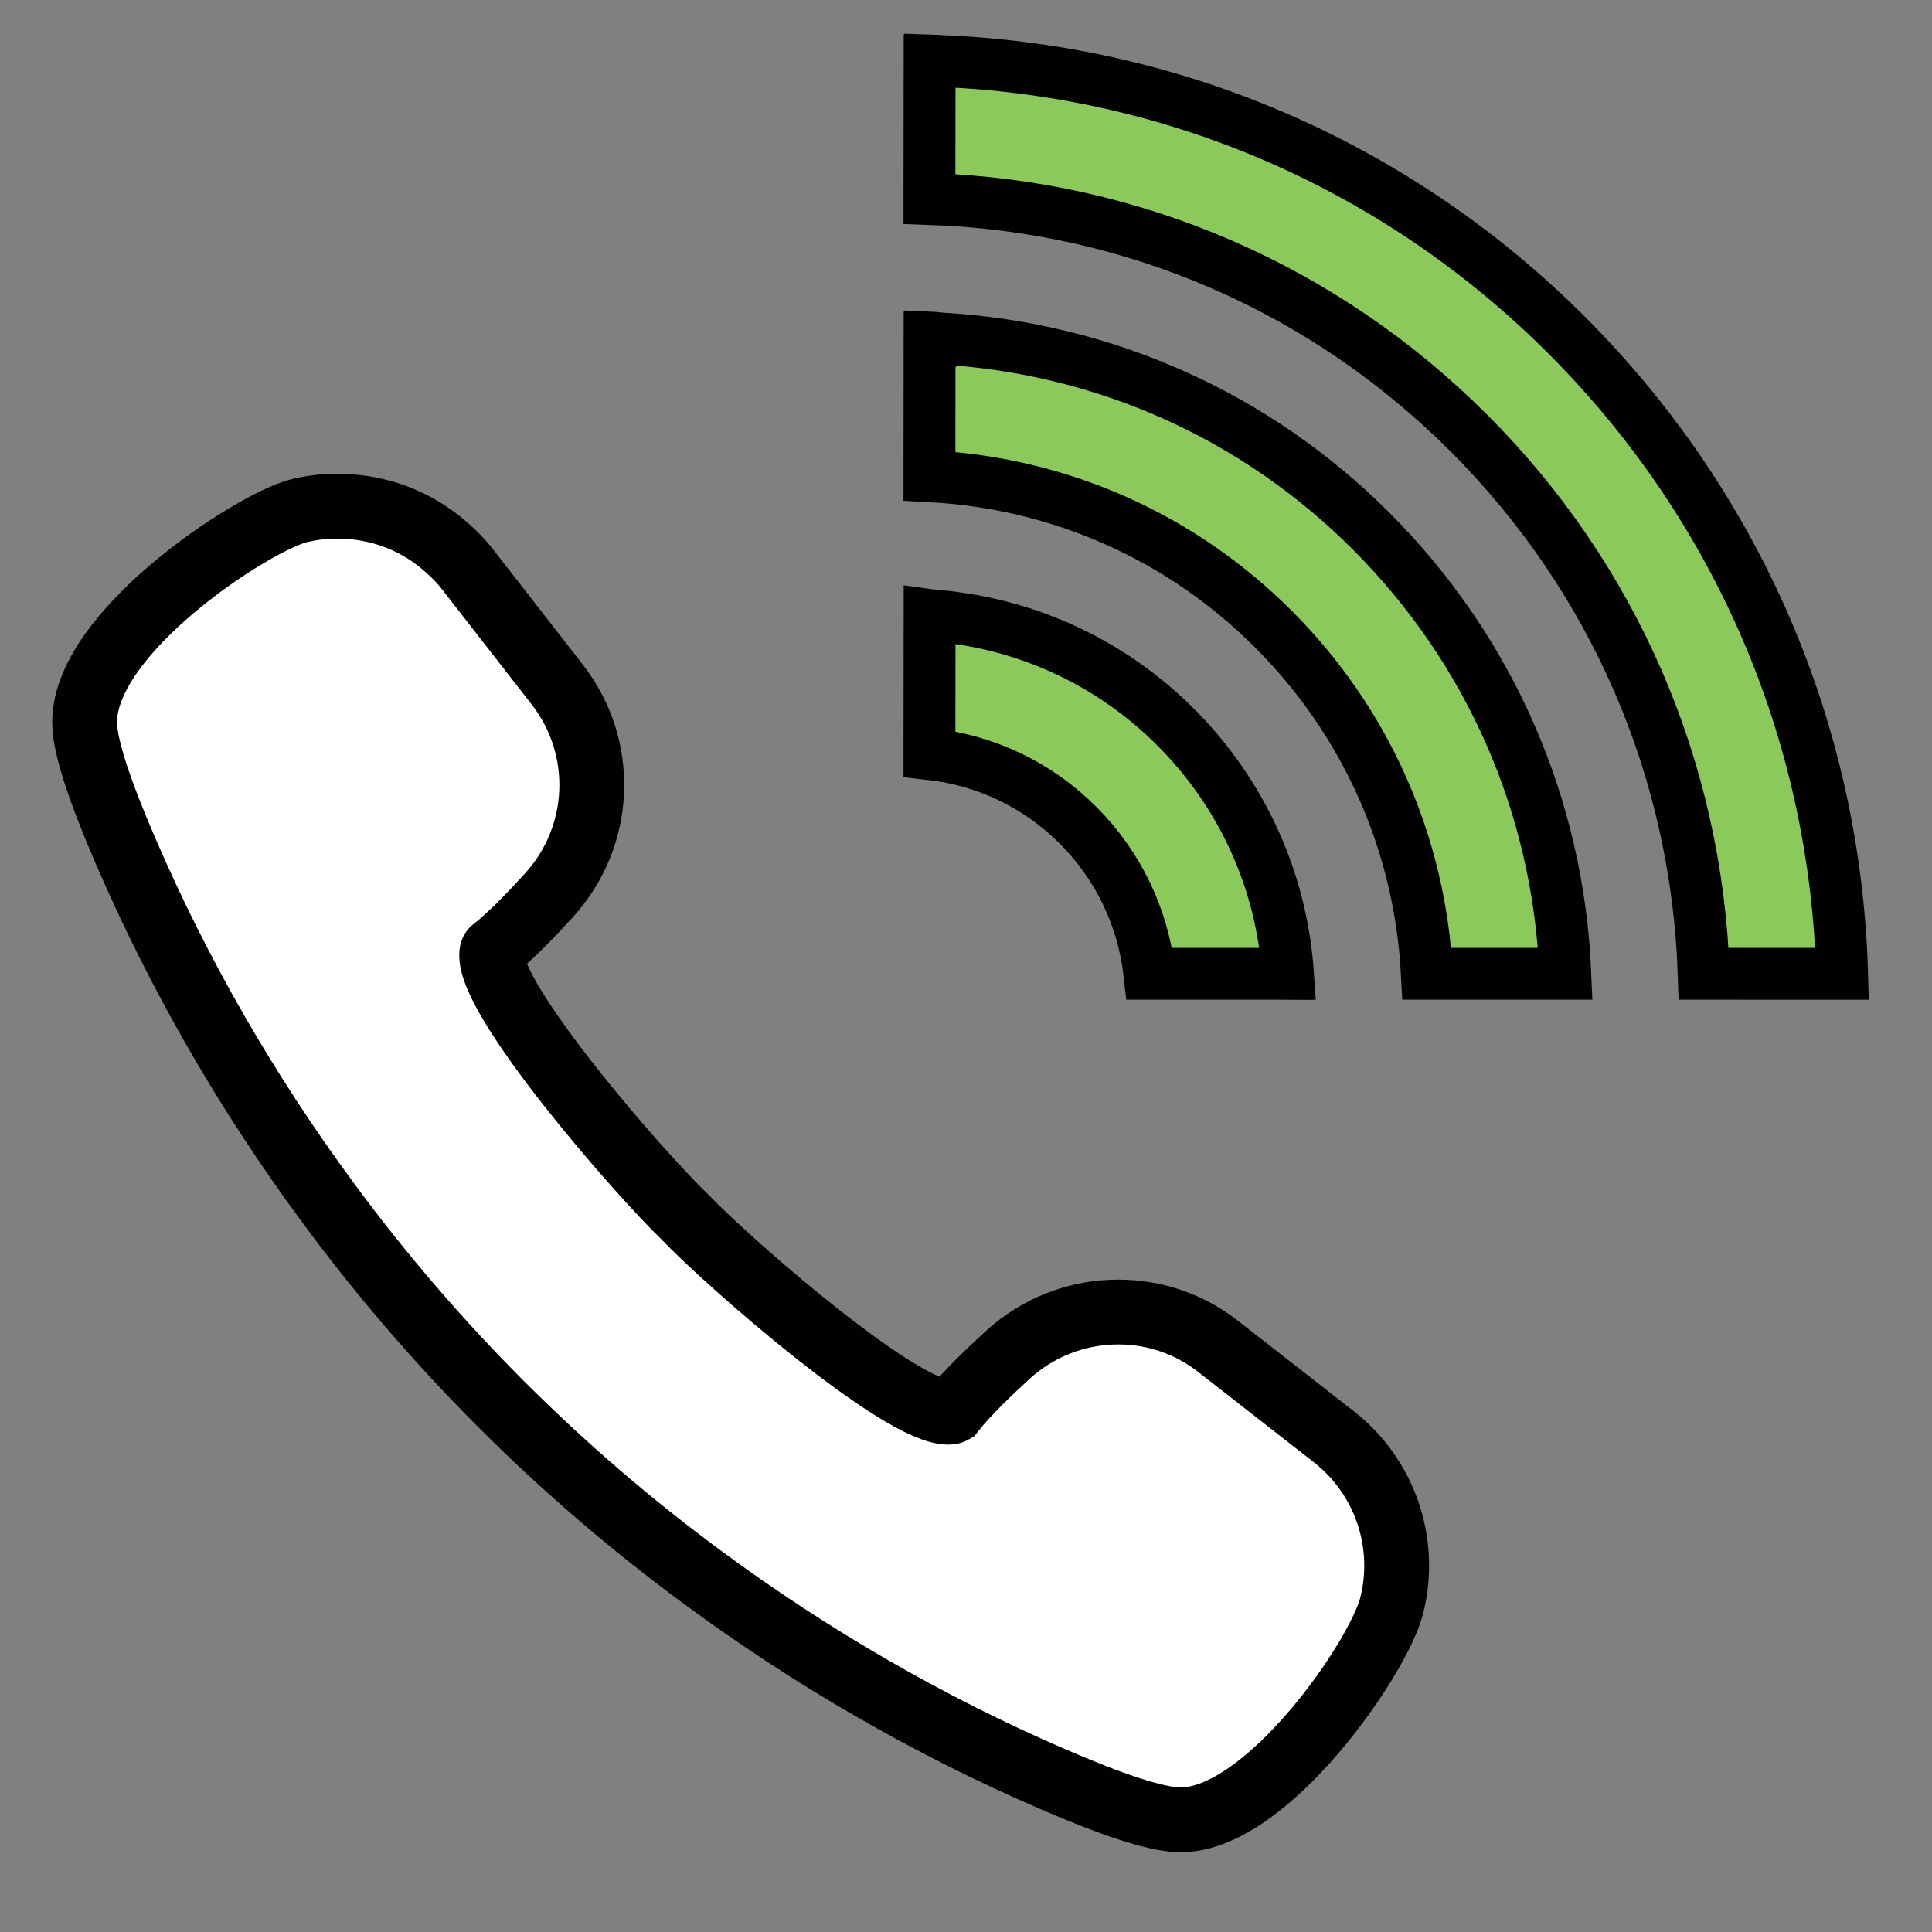 <svg 
 xmlns="http://www.w3.org/2000/svg"
 xmlns:xlink="http://www.w3.org/1999/xlink"
 width="74.5px" height="74.5px">
<rect width="100%" height="100%" fill="#808080" stroke="none"/>
<path fill-rule="evenodd"  stroke="rgb(3, 0, 0)" stroke-width="2.5px" stroke-linecap="butt" stroke-linejoin="miter" fill="rgb(255, 255, 255)"
 d="M27.095,60.826 C31.299,63.930 35.828,66.542 40.554,68.587 C42.925,69.613 44.514,70.131 45.410,70.171 L45.532,70.174 C48.859,70.174 53.155,63.937 53.666,61.913 C54.276,59.493 53.401,56.938 51.435,55.403 L46.978,51.923 C45.864,51.053 44.529,50.593 43.116,50.593 C41.540,50.593 40.028,51.181 38.861,52.246 C38.173,52.874 37.250,53.758 36.733,54.424 C36.714,54.435 36.666,54.456 36.566,54.456 C34.703,54.456 28.180,48.773 26.437,46.955 C24.596,45.186 18.860,38.579 18.960,36.786 C18.967,36.668 19.002,36.641 19.013,36.632 C19.654,36.141 20.538,35.216 21.166,34.526 C23.243,32.244 23.379,28.826 21.489,26.398 L18.013,21.934 C17.750,21.596 17.427,21.271 16.974,20.899 C16.801,20.762 16.625,20.633 16.373,20.473 C15.583,19.980 14.712,19.675 13.767,19.563 C13.512,19.534 13.255,19.519 12.997,19.519 C12.487,19.519 11.987,19.580 11.513,19.700 C9.731,20.150 3.109,24.456 3.266,27.969 C3.307,28.867 3.825,30.457 4.848,32.830 C6.895,37.573 9.507,42.114 12.613,46.328 C16.687,51.870 21.559,56.748 27.095,60.826 Z"/>
<path fill-rule="evenodd"  stroke="rgb(3, 0, 0)" stroke-width="2px" stroke-linecap="butt" stroke-linejoin="miter" fill="rgb(138, 201, 90)"
 d="M71.034,37.551 C70.768,28.251 67.024,19.546 60.425,12.937 C53.966,6.469 45.474,2.752 36.369,2.357 C36.201,2.349 36.035,2.334 35.867,2.329 L35.867,2.330 C35.860,2.330 35.853,2.329 35.846,2.329 L35.840,7.672 C43.714,7.935 51.070,11.122 56.654,16.714 C62.238,22.306 65.426,29.671 65.697,37.550 L71.034,37.551 Z"/>
<path fill-rule="evenodd"  stroke="rgb(3, 0, 0)" stroke-width="2px" stroke-linecap="butt" stroke-linejoin="miter" fill="rgb(138, 201, 90)"
 d="M60.361,37.550 C60.093,31.099 57.461,25.076 52.883,20.491 C48.428,16.030 42.607,13.437 36.356,13.059 C36.192,13.049 36.031,13.022 35.867,13.015 L35.867,13.017 C35.859,13.016 35.852,13.015 35.845,13.015 L35.840,18.363 C40.869,18.625 45.548,20.699 49.111,24.267 C52.681,27.842 54.757,32.526 55.022,37.550 L60.361,37.550 Z"/>
<path fill-rule="evenodd"  stroke="rgb(3, 0, 0)" stroke-width="2px" stroke-linecap="butt" stroke-linejoin="miter" fill="rgb(138, 201, 90)"
 d="M36.241,23.756 C36.116,23.744 35.993,23.720 35.867,23.711 L35.867,23.713 C35.860,23.713 35.853,23.712 35.846,23.711 L35.840,29.075 C38.014,29.314 40.018,30.268 41.569,31.821 C43.125,33.379 44.082,35.384 44.324,37.550 L49.284,37.550 L49.646,37.552 L49.646,37.550 L49.667,37.550 C49.416,33.953 47.902,30.610 45.340,28.044 C42.872,25.573 39.682,24.088 36.241,23.756 Z"/>
</svg>